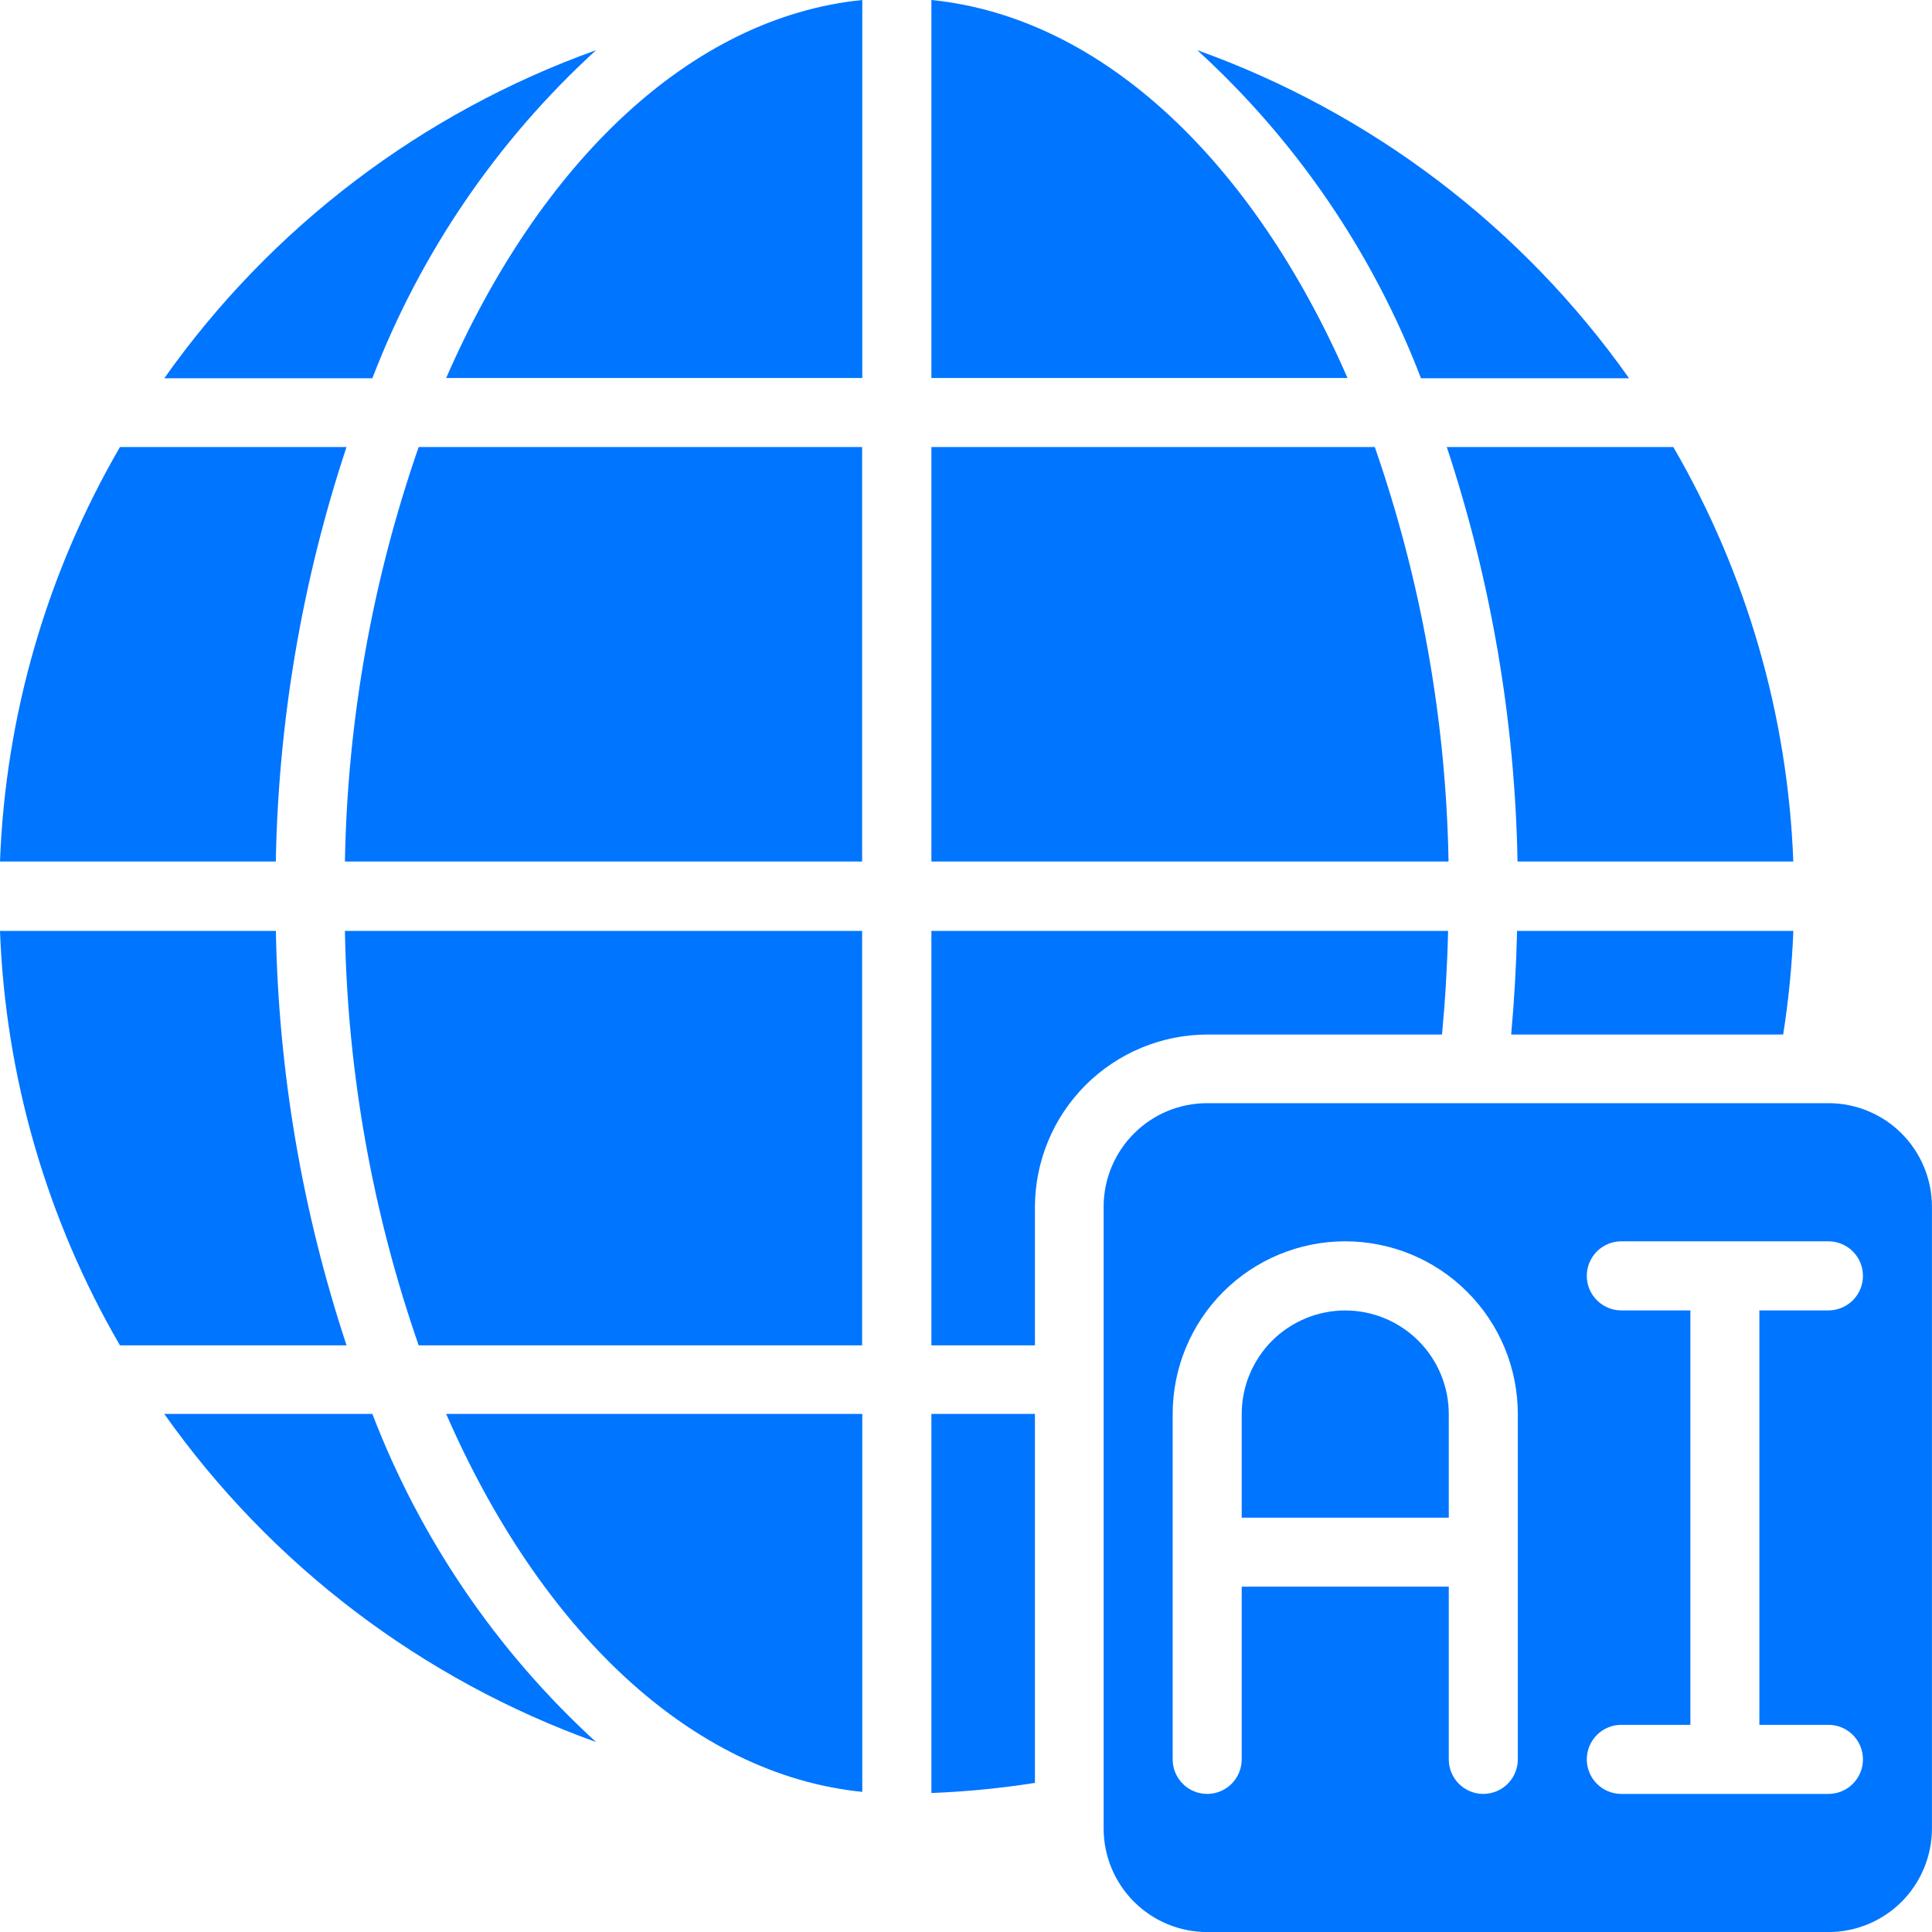 <svg width="34" height="34" viewBox="0 0 34 34" fill="none" xmlns="http://www.w3.org/2000/svg">
<path d="M2.111 23.676H6.099C5.319 21.322 4.9 18.863 4.855 16.383H0C0.096 18.95 0.821 21.455 2.111 23.676Z" fill="#0075FF"/>
<path d="M21.07 0.883C22.814 2.475 24.162 4.452 25.007 6.657H28.669C26.789 3.997 24.136 1.982 21.07 0.883Z" fill="#0075FF"/>
<path d="M26.594 18.206H31.381C31.476 17.602 31.536 16.994 31.56 16.383H26.698C26.684 16.995 26.649 17.603 26.594 18.206Z" fill="#0075FF"/>
<path d="M15.172 7.867H7.368C6.552 10.214 6.114 12.676 6.07 15.161H15.172V7.867Z" fill="#0075FF"/>
<path d="M15.175 0C12.154 0.304 9.504 2.863 7.852 6.652H15.175V0Z" fill="#0075FF"/>
<path d="M0 15.161H4.854C4.898 12.681 5.318 10.222 6.098 7.867H2.111C0.821 10.089 0.096 12.593 0 15.161Z" fill="#0075FF"/>
<path d="M2.891 6.657H6.553C7.399 4.452 8.747 2.475 10.49 0.883C7.425 1.982 4.771 3.997 2.891 6.657Z" fill="#0075FF"/>
<path d="M25.461 7.867C26.241 10.222 26.661 12.681 26.706 15.161H31.559C31.463 12.593 30.738 10.089 29.448 7.867H25.461Z" fill="#0075FF"/>
<path d="M16.391 0V6.652H23.714C22.061 2.863 19.412 0.304 16.391 0Z" fill="#0075FF"/>
<path d="M18.213 24.883H16.391V31.554C17.001 31.53 17.609 31.471 18.213 31.376V24.883Z" fill="#0075FF"/>
<path d="M25.377 18.206C25.434 17.604 25.47 16.996 25.484 16.383H16.391V23.676H18.213V21.245C18.214 20.439 18.534 19.667 19.103 19.097C19.673 18.528 20.445 18.207 21.25 18.206H25.377Z" fill="#0075FF"/>
<path d="M24.194 7.867H16.391V15.161H25.492C25.448 12.676 25.01 10.214 24.194 7.867Z" fill="#0075FF"/>
<path d="M2.891 24.883C4.771 27.542 7.425 29.558 10.49 30.657C8.747 29.065 7.399 27.088 6.553 24.883H2.891Z" fill="#0075FF"/>
<path d="M15.172 16.383H6.07C6.114 18.867 6.552 21.329 7.368 23.676H15.172V16.383Z" fill="#0075FF"/>
<path d="M15.175 31.534V24.883H7.852C9.504 28.672 12.154 31.23 15.175 31.534Z" fill="#0075FF"/>
<path d="M23.674 23.062C23.191 23.062 22.727 23.255 22.385 23.596C22.044 23.939 21.852 24.402 21.852 24.886V26.709H25.496V24.886C25.496 24.402 25.304 23.939 24.962 23.596C24.62 23.255 24.157 23.062 23.674 23.062Z" fill="#0075FF"/>
<path d="M32.177 19.414H21.244C20.761 19.414 20.297 19.606 19.956 19.948C19.614 20.29 19.422 20.754 19.422 21.237V32.178C19.422 32.661 19.614 33.125 19.956 33.467C20.297 33.809 20.761 34.001 21.244 34.001H32.177C32.66 34.001 33.124 33.809 33.466 33.467C33.807 33.125 33.999 32.661 33.999 32.178V21.237C33.999 20.754 33.807 20.29 33.466 19.948C33.124 19.606 32.66 19.414 32.177 19.414ZM26.711 30.962C26.711 31.123 26.647 31.278 26.533 31.392C26.419 31.506 26.264 31.57 26.103 31.57C25.942 31.57 25.788 31.506 25.674 31.392C25.56 31.278 25.496 31.123 25.496 30.962V27.923H21.852V30.962C21.852 31.123 21.788 31.278 21.674 31.392C21.56 31.506 21.405 31.57 21.244 31.57C21.083 31.57 20.928 31.506 20.815 31.392C20.701 31.278 20.637 31.123 20.637 30.962V24.884C20.637 24.078 20.957 23.305 21.526 22.735C22.096 22.165 22.868 21.845 23.674 21.845C24.479 21.845 25.252 22.165 25.821 22.735C26.391 23.305 26.711 24.078 26.711 24.884V30.962ZM32.177 30.354C32.338 30.354 32.493 30.418 32.607 30.532C32.721 30.646 32.785 30.801 32.785 30.962C32.785 31.123 32.721 31.278 32.607 31.392C32.493 31.506 32.338 31.57 32.177 31.57H28.533C28.372 31.57 28.217 31.506 28.103 31.392C27.989 31.278 27.925 31.123 27.925 30.962C27.925 30.801 27.989 30.646 28.103 30.532C28.217 30.418 28.372 30.354 28.533 30.354H29.748V23.061H28.533C28.372 23.061 28.217 22.997 28.103 22.883C27.989 22.769 27.925 22.614 27.925 22.453C27.925 22.292 27.989 22.137 28.103 22.023C28.217 21.909 28.372 21.845 28.533 21.845H32.177C32.338 21.845 32.493 21.909 32.607 22.023C32.721 22.137 32.785 22.292 32.785 22.453C32.785 22.614 32.721 22.769 32.607 22.883C32.493 22.997 32.338 23.061 32.177 23.061H30.962V30.354H32.177Z" fill="#0075FF"/>
</svg>

